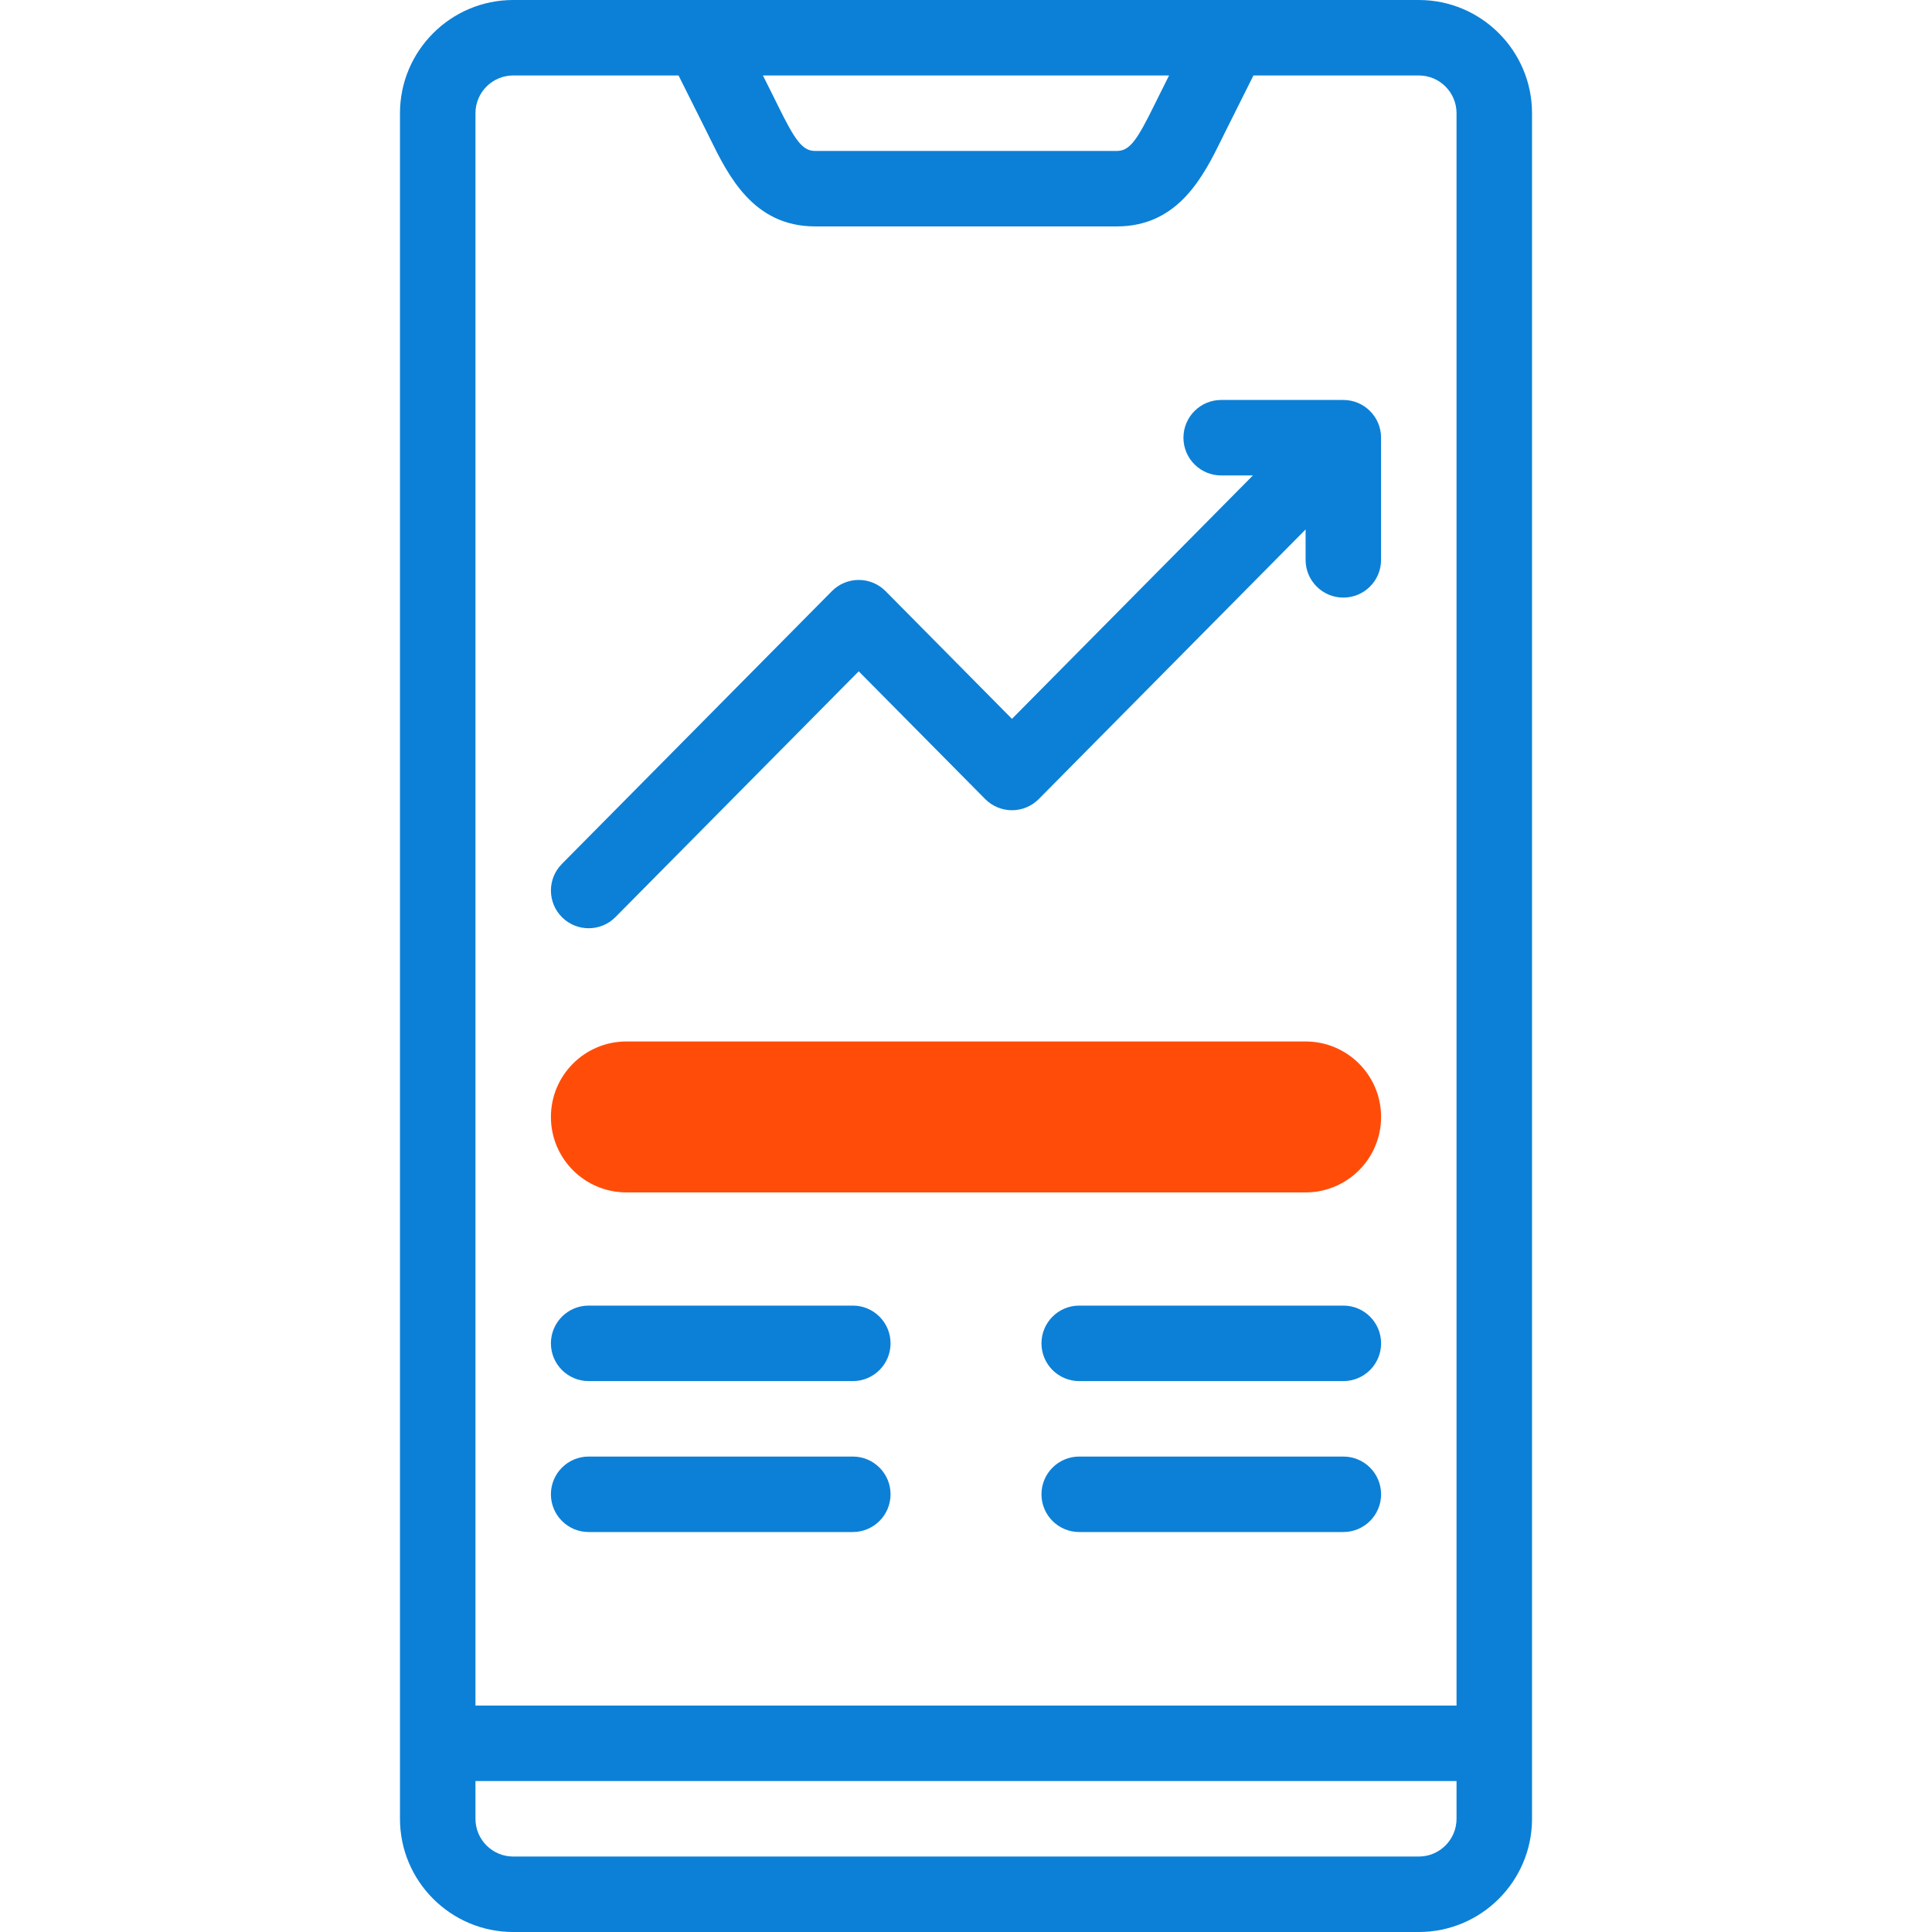 <svg width="80" height="80" viewBox="0 0 80 80" fill="none" xmlns="http://www.w3.org/2000/svg">
<path d="M58.75 0H21.25C18.665 0 16.562 2.103 16.562 4.688V75.312C16.562 77.897 18.665 80 21.25 80H58.75C61.335 80 63.438 77.897 63.438 75.312V4.688C63.438 2.103 61.335 0 58.75 0ZM48.409 3.125L47.977 3.989C47.916 4.11 47.857 4.232 47.797 4.353C47.085 5.8 46.779 6.25 46.25 6.25H33.75C33.221 6.25 32.915 5.8 32.203 4.353C32.143 4.232 32.083 4.11 32.023 3.989L31.591 3.125H48.409ZM19.688 4.688C19.688 3.826 20.388 3.125 21.25 3.125H28.097L29.228 5.386C29.285 5.502 29.342 5.618 29.399 5.733C30.156 7.27 31.192 9.375 33.75 9.375H46.25C48.808 9.375 49.844 7.27 50.601 5.733C50.658 5.617 50.715 5.502 50.772 5.386L51.903 3.125H58.75C59.612 3.125 60.312 3.826 60.312 4.688V70.625H19.688V4.688ZM60.312 75.312C60.312 76.174 59.612 76.875 58.75 76.875H21.25C20.388 76.875 19.688 76.174 19.688 75.312V73.75H60.312V75.312Z" fill="#0C80D7"/>
<path d="M55.625 16.562H50.566C49.704 16.562 49.004 17.262 49.004 18.125C49.004 18.987 49.704 19.687 50.566 19.687H51.88L41.903 29.766L36.669 24.477C36.375 24.181 35.975 24.014 35.558 24.014C35.141 24.014 34.741 24.181 34.448 24.477L23.265 35.775C22.657 36.389 22.663 37.378 23.276 37.985C23.581 38.287 23.978 38.437 24.375 38.437C24.777 38.437 25.18 38.283 25.485 37.974L35.558 27.798L40.793 33.086C41.087 33.383 41.486 33.55 41.903 33.55C42.321 33.55 42.721 33.383 43.014 33.086L54.062 21.924V23.183C54.062 24.046 54.762 24.745 55.625 24.745C56.488 24.745 57.187 24.046 57.187 23.183V18.125C57.187 17.262 56.488 16.562 55.625 16.562Z" fill="#0C80D7"/>
<path d="M25.938 49.375H54.062C55.788 49.375 57.188 47.976 57.188 46.25C57.188 44.524 55.788 43.125 54.062 43.125H25.938C24.212 43.125 22.812 44.524 22.812 46.25C22.812 47.976 24.212 49.375 25.938 49.375Z" fill="#FF4D09"/>
<path d="M35.313 54.062H24.375C23.512 54.062 22.812 54.762 22.812 55.625C22.812 56.488 23.512 57.188 24.375 57.188H35.313C36.176 57.188 36.876 56.488 36.876 55.625C36.876 54.762 36.176 54.062 35.313 54.062Z" fill="#0C80D7"/>
<path d="M35.313 60.313H24.375C23.512 60.313 22.812 61.013 22.812 61.875C22.812 62.738 23.512 63.438 24.375 63.438H35.313C36.176 63.438 36.876 62.738 36.876 61.875C36.876 61.013 36.176 60.313 35.313 60.313Z" fill="#0C80D7"/>
<path d="M55.626 54.062H44.688C43.825 54.062 43.125 54.762 43.125 55.625C43.125 56.488 43.825 57.188 44.688 57.188H55.626C56.488 57.188 57.188 56.488 57.188 55.625C57.188 54.762 56.488 54.062 55.626 54.062Z" fill="#0C80D7"/>
<path d="M55.626 60.313H44.688C43.825 60.313 43.125 61.013 43.125 61.875C43.125 62.738 43.825 63.438 44.688 63.438H55.626C56.488 63.438 57.188 62.738 57.188 61.875C57.188 61.013 56.488 60.313 55.626 60.313Z" fill="#0C80D7"/>
</svg>
